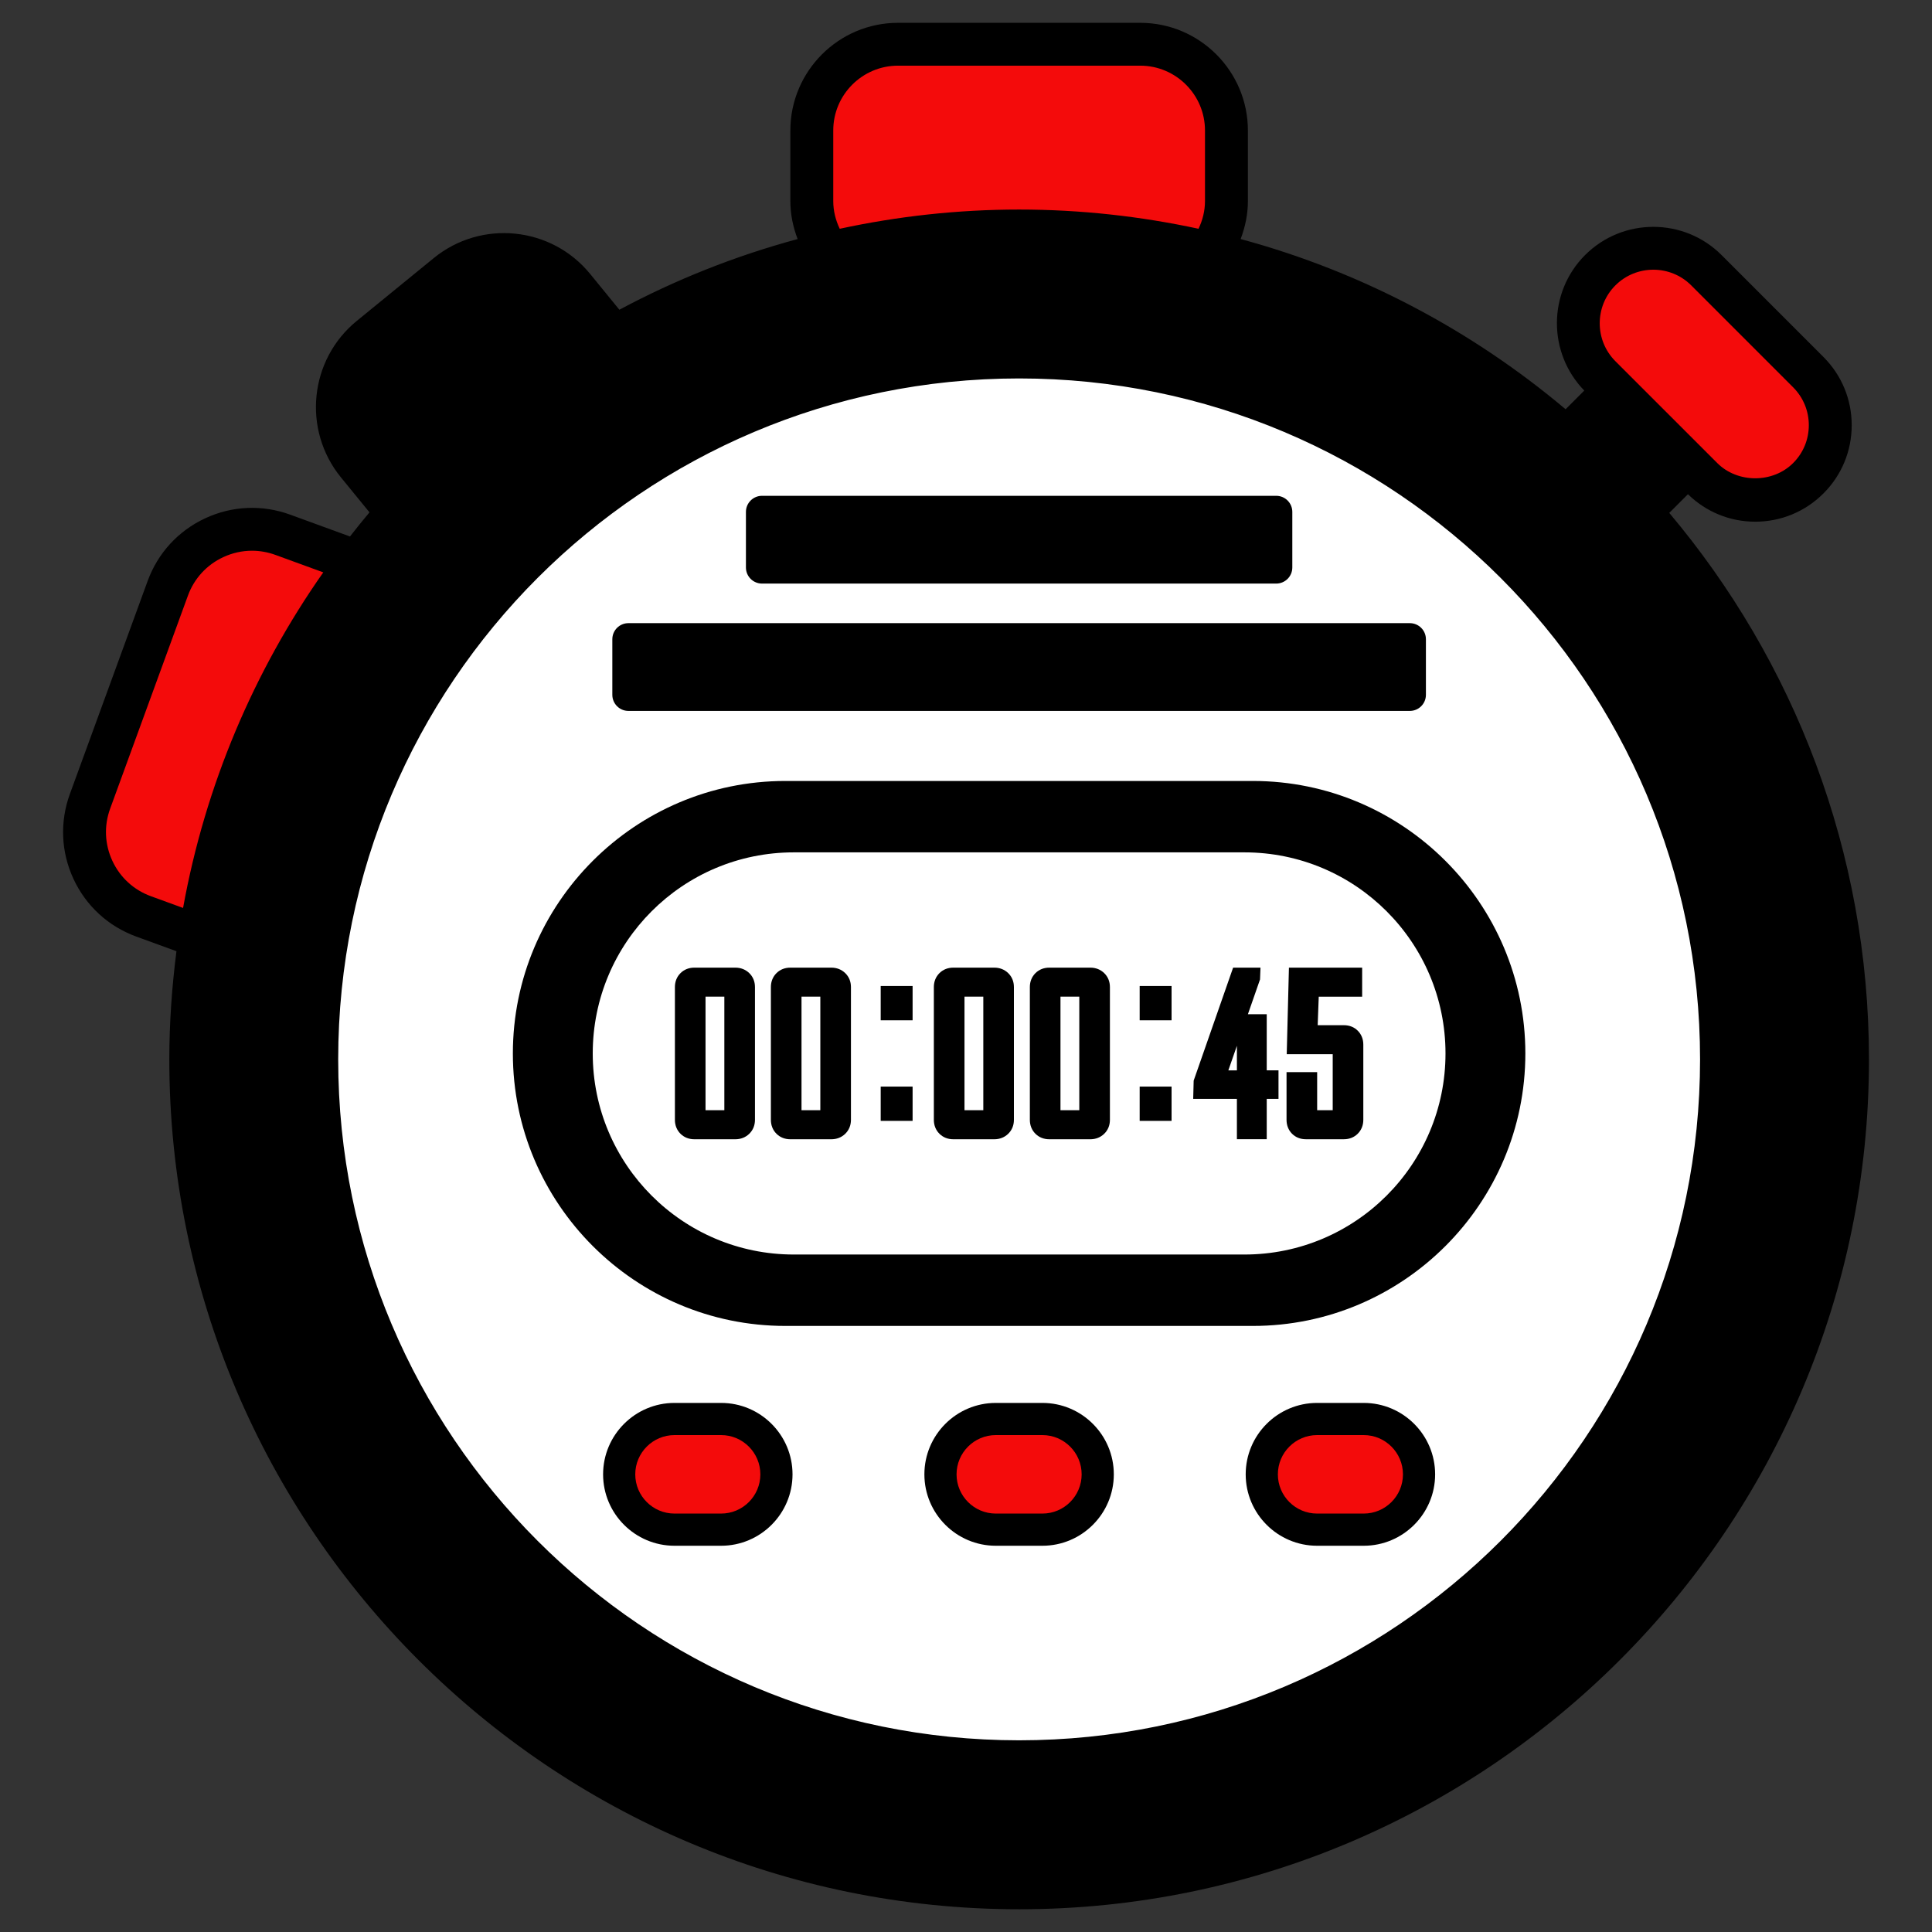 <?xml version="1.0" encoding="utf-8"?>
<!-- Generator: Adobe Illustrator 22.1.0, SVG Export Plug-In . SVG Version: 6.00 Build 0)  -->
<svg version="1.1" xmlns="http://www.w3.org/2000/svg" xmlns:xlink="http://www.w3.org/1999/xlink" x="0px" y="0px"
	 viewBox="22.366 337.079 100 100" enable-background="new 22.366 337.079 100 100" xml:space="preserve">
<rect x="22.366" y="337.079" width="100" height="100" fill="#333333" stroke="none"/>
<g id="background">
	<circle fill="#FFFFFF" cx="74.717" cy="391.912" r="36.801"/>
</g>
<g id="pattern-1_1_">
	<g>
		<path fill="#F40B0B" d="M81.427,351.949h-13.42c-2.221,0-4.021-1.8-4.021-4.021v-4.539c0-2.221,1.8-4.021,4.021-4.021h13.42
			c2.221,0,4.021,1.8,4.021,4.021v4.539C85.448,350.149,83.648,351.949,81.427,351.949z"/>
		<path fill="#F40B0B" d="M44.365,372.044l-4.34,11.89c-0.792,2.17-3.194,3.288-5.365,2.495l-5.696-2.079
			c-2.171-0.792-3.288-3.194-2.495-5.365l4.341-11.89c0.792-2.171,3.194-3.288,5.365-2.495l5.696,2.079
			C44.04,367.472,45.157,369.874,44.365,372.044z"/>
		<path fill="#F40B0B" d="M110.342,362.106l-5.818-5.818c-1.367-1.367-1.367-3.583,0-4.95l0.545-0.545
			c1.367-1.367,3.583-1.367,4.95,0l5.818,5.818c1.367,1.367,1.367,3.583,0,4.95l-0.545,0.545
			C113.925,363.473,111.709,363.473,110.342,362.106z"/>
		<g>
			<path fill="#F40B0B" d="M59.577,416.254h-2.98c-1.425,0-2.58-1.155-2.58-2.58v-0.568c0-1.425,1.155-2.58,2.58-2.58h2.98
				c1.425,0,2.58,1.155,2.58,2.58v0.568C62.157,415.099,61.002,416.254,59.577,416.254z"/>
			<path fill="#F40B0B" d="M89.857,416.254h2.98c1.425,0,2.58-1.155,2.58-2.58v-0.568c0-1.425-1.155-2.58-2.58-2.58h-2.98
				c-1.425,0-2.58,1.155-2.58,2.58v0.568C87.277,415.099,88.432,416.254,89.857,416.254z"/>
			<path fill="#F40B0B" d="M73.226,416.254h2.98c1.425,0,2.58-1.155,2.58-2.58v-0.568c0-1.425-1.155-2.58-2.58-2.58h-2.98
				c-1.425,0-2.58,1.155-2.58,2.58v0.568C70.647,415.099,71.802,416.254,73.226,416.254z"/>
		</g>
	</g>
</g>
<g id="pattern-2_1_">
	<g>
		<path d="M108.767,363.627l0.967-0.967c0.938,0.915,2.169,1.422,3.481,1.422c1.334,0,2.589-0.519,3.532-1.463
			c0.944-0.943,1.463-2.197,1.463-3.532c0-1.333-0.519-2.588-1.463-3.532l-5.273-5.274c-1.948-1.947-5.117-1.947-7.064,0
			c-1.932,1.932-1.942,5.062-0.042,7.014l-0.967,0.967c-4.833-4.069-10.551-7.116-16.82-8.81c0.233-0.613,0.376-1.271,0.376-1.965
			v-3.653c0-3.073-2.5-5.574-5.573-5.574H68.848c-3.073,0-5.573,2.501-5.573,5.574v3.653c0,0.694,0.143,1.352,0.376,1.965
			c-3.237,0.875-6.328,2.107-9.226,3.659l-1.513-1.853c-2.007-2.459-5.639-2.826-8.096-0.82l-3.984,3.252
			c-2.458,2.005-2.826,5.638-0.82,8.097l1.479,1.811c-0.345,0.409-0.68,0.827-1.01,1.249l-3.094-1.129
			c-1.445-0.527-3.007-0.462-4.4,0.188c-1.394,0.648-2.452,1.801-2.979,3.245l-4.025,11.024c-0.527,1.444-0.46,3.007,0.188,4.4
			c0.648,1.394,1.801,2.452,3.245,2.979l2.083,0.76c-0.234,1.836-0.369,3.702-0.369,5.601c0,24.255,19.733,43.987,43.987,43.987
			c24.255,0,43.987-19.732,43.987-43.987C119.102,381.148,115.21,371.28,108.767,363.627z M105.979,351.85
			c0.541-0.541,1.252-0.811,1.963-0.811c0.711,0,1.421,0.27,1.962,0.811l5.273,5.274c0.524,0.525,0.813,1.222,0.813,1.962
			c0,0.742-0.288,1.439-0.813,1.962c-1.048,1.049-2.876,1.049-3.924,0l-5.274-5.273C104.897,354.693,104.897,352.932,105.979,351.85
			z M65.495,343.832c0-1.849,1.504-3.354,3.353-3.354h12.535c1.849,0,3.353,1.505,3.353,3.354v3.653
			c0,0.515-0.126,0.998-0.335,1.435c-2.995-0.646-6.1-0.995-9.286-0.995c-3.186,0-6.29,0.349-9.285,0.995
			c-0.209-0.437-0.335-0.92-0.335-1.435V343.832z M31.842,384.074l-1.667-0.608c-0.887-0.323-1.594-0.973-1.992-1.829
			c-0.398-0.856-0.44-1.817-0.115-2.704l4.025-11.024c0.324-0.887,0.973-1.595,1.829-1.992c0.474-0.221,0.98-0.332,1.487-0.332
			c0.409,0,0.82,0.073,1.215,0.217l2.475,0.903C35.516,371.809,32.993,377.704,31.842,384.074z M75.116,427.157
			c-19.465,0-35.245-15.78-35.245-35.245c0-19.465,15.78-35.245,35.245-35.245c19.465,0,35.245,15.78,35.245,35.245
			C110.361,411.377,94.581,427.157,75.116,427.157z"/>
		<path d="M87.215,377.502h-24.2c-7.777,0-14.103,6.327-14.103,14.104c0,7.776,6.327,14.103,14.103,14.103h24.2
			c7.777,0,14.103-6.327,14.103-14.103C101.318,383.829,94.992,377.502,87.215,377.502z M86.777,402.013H63.454
			c-5.748,0-10.408-4.66-10.408-10.408s4.66-10.408,10.408-10.408h23.323c5.748,0,10.408,4.66,10.408,10.408
			S92.525,402.013,86.777,402.013z"/>
		<path d="M59.691,409.694h-2.413c-2.038,0-3.696,1.659-3.696,3.697c0,2.038,1.658,3.696,3.696,3.696h2.413
			c2.038,0,3.696-1.658,3.696-3.696C63.387,411.353,61.729,409.694,59.691,409.694z M59.691,415.421h-2.413
			c-1.12,0-2.031-0.911-2.031-2.03c0-1.12,0.911-2.032,2.031-2.032h2.413c1.12,0,2.031,0.912,2.031,2.032
			C61.722,414.511,60.811,415.421,59.691,415.421z"/>
		<path d="M92.952,409.694h-2.413c-2.038,0-3.696,1.659-3.696,3.697c0,2.038,1.658,3.696,3.696,3.696h2.413
			c2.038,0,3.696-1.658,3.696-3.696C96.648,411.353,94.99,409.694,92.952,409.694z M92.952,415.421h-2.413
			c-1.12,0-2.031-0.911-2.031-2.03c0-1.12,0.911-2.032,2.031-2.032h2.413c1.12,0,2.031,0.912,2.031,2.032
			C94.983,414.511,94.072,415.421,92.952,415.421z"/>
		<path d="M76.321,409.694h-2.413c-2.038,0-3.696,1.659-3.696,3.697c0,2.038,1.658,3.696,3.696,3.696h2.413
			c2.038,0,3.696-1.658,3.696-3.696C80.018,411.353,78.359,409.694,76.321,409.694z M76.321,415.421h-2.413
			c-1.12,0-2.031-0.911-2.031-2.03c0-1.12,0.911-2.032,2.031-2.032h2.413c1.12,0,2.031,0.912,2.031,2.032
			C78.352,414.511,77.441,415.421,76.321,415.421z"/>
		<path d="M54.893,373.876h40.445c0.46,0,0.833-0.373,0.833-0.833v-2.877c0-0.46-0.373-0.833-0.833-0.833H54.893
			c-0.46,0-0.833,0.373-0.833,0.833v2.877C54.06,373.503,54.433,373.876,54.893,373.876z"/>
		<path d="M61.808,367.285h26.615c0.46,0,0.833-0.373,0.833-0.833v-2.877c0-0.46-0.373-0.833-0.833-0.833H61.808
			c-0.46,0-0.833,0.373-0.833,0.833v2.877C60.975,366.912,61.348,367.285,61.808,367.285z"/>
		<path d="M73.831,387.164h-2.124c-0.282,0-0.531,0.099-0.718,0.287c-0.188,0.188-0.287,0.436-0.287,0.718v6.873
			c0,0.282,0.099,0.531,0.287,0.718c0.187,0.188,0.436,0.287,0.718,0.287h2.124c0.28,0,0.528-0.097,0.718-0.282
			c0.194-0.188,0.297-0.438,0.297-0.723v-6.873c0-0.285-0.102-0.535-0.297-0.723C74.359,387.261,74.111,387.164,73.831,387.164z
			 M73.262,394.544h-0.974v-5.877h0.974V394.544z"/>
		<path d="M78.8,387.164h-2.124c-0.282,0-0.531,0.099-0.718,0.287c-0.188,0.188-0.287,0.436-0.287,0.718v6.873
			c0,0.282,0.099,0.531,0.287,0.718c0.187,0.188,0.436,0.287,0.718,0.287H78.8c0.28,0,0.528-0.097,0.718-0.282
			c0.195-0.188,0.297-0.438,0.297-0.723v-6.873c0-0.285-0.102-0.535-0.297-0.723C79.328,387.261,79.08,387.164,78.8,387.164z
			 M78.23,394.544h-0.974v-5.877h0.974V394.544z"/>
		<rect x="81.355" y="388.115" width="1.651" height="1.774"/>
		<rect x="81.355" y="393.321" width="1.651" height="1.774"/>
		<path d="M87.932,389.574h-0.974l0.627-1.8l0.024-0.611h-1.417l-2.042,5.85l-0.024,0.944h2.262v2.088h1.544v-2.088h0.609v-1.477
			h-0.609V389.574z M86.388,392.481h-0.443l0.443-1.271V392.481z"/>
		<path d="M91.927,390.143h-1.358l0.055-1.476h2.247v-1.503h-3.79l-0.114,4.481h2.38v2.898h-0.805v-1.97h-1.585v2.468
			c0,0.281,0.097,0.529,0.281,0.716c0.186,0.189,0.435,0.289,0.718,0.289h1.97c0.282,0,0.531-0.099,0.718-0.287
			c0.188-0.188,0.287-0.436,0.287-0.718v-3.894c0-0.282-0.099-0.531-0.287-0.718C92.458,390.241,92.209,390.143,91.927,390.143z"/>
		<path d="M60.428,387.164h-2.124c-0.282,0-0.531,0.099-0.718,0.287c-0.188,0.188-0.287,0.436-0.287,0.718v6.873
			c0,0.282,0.099,0.531,0.287,0.718c0.187,0.188,0.436,0.287,0.718,0.287h2.124c0.28,0,0.528-0.097,0.718-0.282
			c0.194-0.188,0.297-0.438,0.297-0.723v-6.873c0-0.285-0.102-0.535-0.297-0.723C60.956,387.261,60.707,387.164,60.428,387.164z
			 M59.858,394.544h-0.974v-5.877h0.974V394.544z"/>
		<path d="M65.396,387.164h-2.124c-0.282,0-0.531,0.099-0.718,0.287c-0.188,0.188-0.287,0.436-0.287,0.718v6.873
			c0,0.282,0.099,0.531,0.287,0.718c0.187,0.188,0.436,0.287,0.718,0.287h2.124c0.28,0,0.528-0.097,0.718-0.282
			c0.194-0.188,0.297-0.438,0.297-0.723v-6.873c0-0.285-0.102-0.535-0.297-0.723C65.924,387.261,65.676,387.164,65.396,387.164z
			 M64.826,394.544h-0.974v-5.877h0.974V394.544z"/>
		<rect x="67.951" y="388.115" width="1.651" height="1.774"/>
		<rect x="67.951" y="393.321" width="1.651" height="1.774"/>
	</g>
</g>
</svg>
